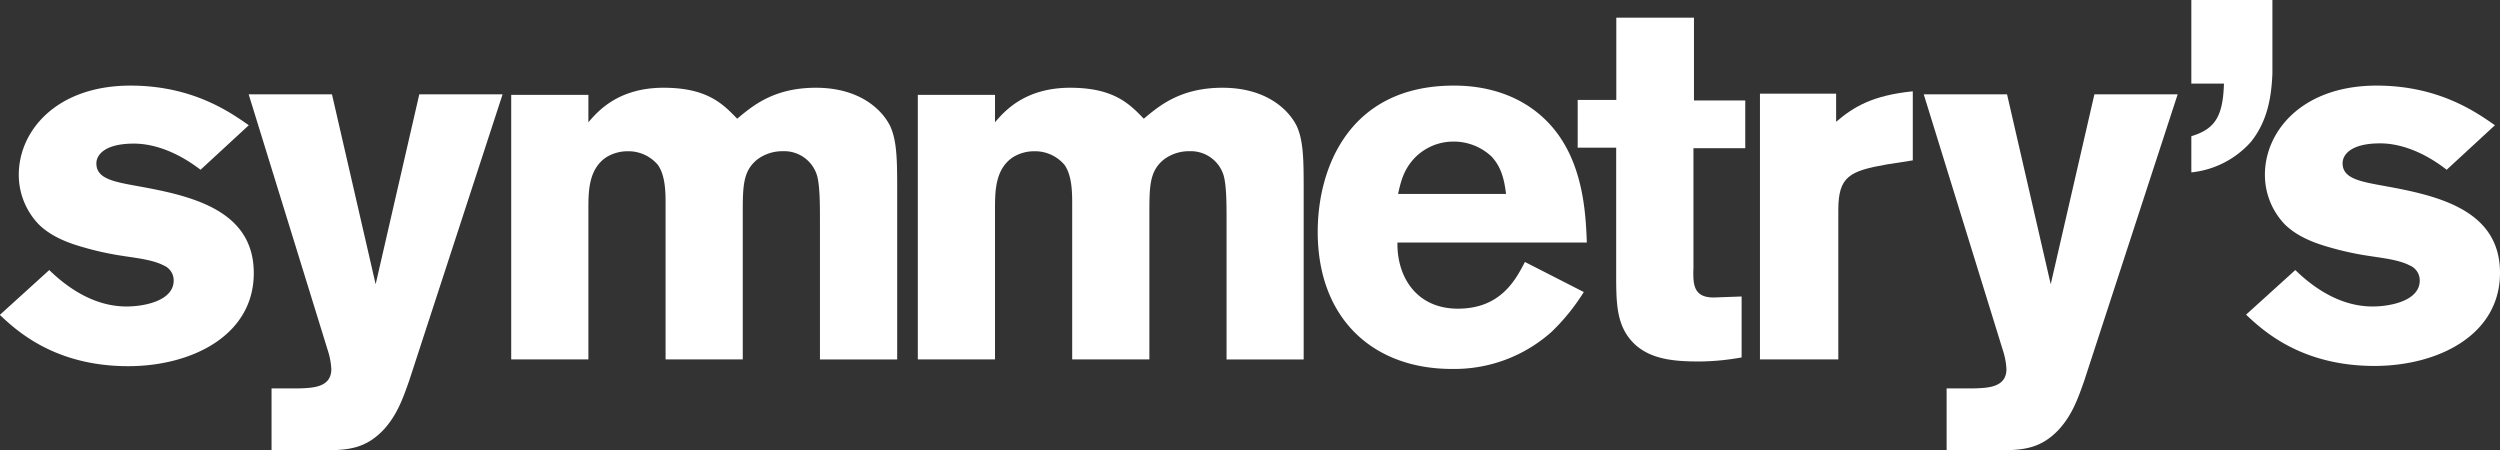 <svg id="Layer_1" data-name="Layer 1" xmlns="http://www.w3.org/2000/svg" viewBox="0 0 617.66 111.26"><rect x="0" y="0" width="617.66" height="111.26" fill="#333333" stroke="none"/><defs><style>.cls-1{fill:#fff;}</style></defs><title>Symmetry_Masthead_white</title><path class="cls-1" d="M41.08,91.57c5.27,5.14,11.79,9,19.07,9,4.64,0,11.67-1.5,11.67-6.4a4,4,0,0,0-2.51-3.76c-2.89-1.5-7.4-1.88-11.17-2.51a73.69,73.69,0,0,1-8.78-2c-4-1.13-8-2.76-10.91-5.65A17.66,17.66,0,0,1,33.55,68c0-10.79,9.28-22,27.6-22,15.43,0,24.72,6.65,29.23,9.79l-11.92,11C72.32,62.09,66.55,60.33,62,60.33c-7.53,0-9.28,3-9.28,4.89,0,3.76,4.14,4.52,10.41,5.65,13.17,2.38,28.48,5.9,28.48,21.45s-15.56,23-31,23c-18.19,0-27.6-8.78-31.74-12.67Z" transform="translate(-28.91 -24.85)"/><path class="cls-1" d="M596,91.57c5.27,5.14,11.79,9,19.07,9,4.64,0,11.67-1.5,11.67-6.4a4,4,0,0,0-2.51-3.76c-2.89-1.5-7.4-1.88-11.17-2.51a73.71,73.71,0,0,1-8.78-2c-4-1.13-8-2.76-10.91-5.65A17.66,17.66,0,0,1,588.49,68c0-10.79,9.28-22,27.6-22,15.43,0,24.71,6.65,29.23,9.79l-11.92,11c-6.15-4.77-11.92-6.52-16.44-6.52-7.53,0-9.28,3-9.28,4.89,0,3.76,4.14,4.52,10.41,5.65,13.17,2.38,28.48,5.9,28.48,21.45s-15.56,23-31,23c-18.19,0-27.6-8.78-31.74-12.67Z" transform="translate(-28.91 -24.85)"/><path class="cls-1" d="M153.08,48.16L130,118.92c-1.51,4.26-2.89,8.28-6.15,11.92-4.52,4.89-8.91,5.14-13.93,5.27H96V120.81h6.77c3.14-.12,8-0.12,8-4.77a17.89,17.89,0,0,0-.88-4.64L90.35,48.16h20.58l10.79,46.92L132.5,48.16h20.57Z" transform="translate(-28.91 -24.85)"/><path class="cls-1" d="M174.28,55.06c2.26-2.63,7.28-8.53,18.57-8.53,10.79,0,14.68,4,18.19,7.65,3.76-3.14,9-7.65,19.45-7.65,10.79,0,16.31,5.39,18.32,9.41,1.63,3.51,1.76,8,1.76,15.06v42.66H231.49V79.28c0-3.76,0-8.66-.75-11.17a8.46,8.46,0,0,0-8.41-5.9,10.33,10.33,0,0,0-6.27,2c-3.64,2.89-3.64,6.65-3.64,13.8v35.63H193.35V74.89c0-2.89-.13-6.77-1.88-9.28a9.53,9.53,0,0,0-7.53-3.39,10,10,0,0,0-5.27,1.5c-4.27,2.89-4.39,8.16-4.39,12.67v37.26H155.21V48.29h19.07v6.77Z" transform="translate(-28.91 -24.85)"/><path class="cls-1" d="M274.74,55.06c2.26-2.63,7.28-8.53,18.57-8.53,10.79,0,14.68,4,18.19,7.65,3.76-3.14,9-7.65,19.44-7.65,10.79,0,16.31,5.39,18.32,9.41C350.89,59.45,351,64,351,71v42.66H331.95V79.28c0-3.76,0-8.66-.75-11.17a8.46,8.46,0,0,0-8.41-5.9,10.33,10.33,0,0,0-6.27,2c-3.64,2.89-3.64,6.65-3.64,13.8v35.63H293.81V74.89c0-2.89-.13-6.77-1.88-9.28a9.53,9.53,0,0,0-7.53-3.39,10,10,0,0,0-5.27,1.5c-4.27,2.89-4.39,8.16-4.39,12.67v37.26H255.67V48.29h19.07v6.77Z" transform="translate(-28.91 -24.85)"/><path class="cls-1" d="M420.21,97a51.07,51.07,0,0,1-7.91,9.79A36,36,0,0,1,387.59,116c-19.44,0-33.12-12.42-33.12-33.87,0-15.81,7.78-36.13,33.62-36.13,3.89,0,15.18.38,23.59,9.41s9,22,9.28,29.36H374.17C374,93,378.68,101.11,389.1,101.11s14.18-6.9,16.56-11.54ZM401,72.75c-0.37-2.76-.88-6.4-3.64-9.28A13.61,13.61,0,0,0,388,59.83a13.29,13.29,0,0,0-9.79,4.27c-2.63,2.89-3.26,5.9-3.89,8.66H401Z" transform="translate(-28.91 -24.85)"/><path class="cls-1" d="M428.23,29.22h19.2V49.67H460.1V61.46H447.3V90.95c-0.12,4-.12,7.4,5,7.4l6.9-.25v15.06a61.74,61.74,0,0,1-10.16,1c-6.65,0-13.93-.38-18.07-6.4-2.63-3.89-2.76-8.53-2.76-14.8V61.34H418.7V49.54h9.54V29.22Z" transform="translate(-28.91 -24.85)"/><path class="cls-1" d="M482.55,54.94c4.26-3.64,8.91-6.52,18.94-7.53V64.47l-6.4,1c-9.28,1.63-12,3-12,11.29v36.89H463.73V48h18.82v6.9Z" transform="translate(-28.91 -24.85)"/><path class="cls-1" d="M566.93,48.16l-23.08,70.76c-1.51,4.26-2.89,8.28-6.15,11.92-4.52,4.89-8.91,5.14-13.92,5.27H509.85V120.81h6.78c3.13-.12,8-0.12,8-4.77a17.85,17.85,0,0,0-.88-4.64L504.2,48.16h20.58l10.79,46.92,10.79-46.92h20.58Z" transform="translate(-28.91 -24.85)"/><path class="cls-1" d="M570.34,24.85h20V43c-0.25,6.3-1.39,12-5.29,16.88a22.82,22.82,0,0,1-14.74,7.56V58.5c5.8-1.76,7.81-4.79,8.06-13h-8.06V24.85Z" transform="translate(-28.91 -24.85)"/></svg>